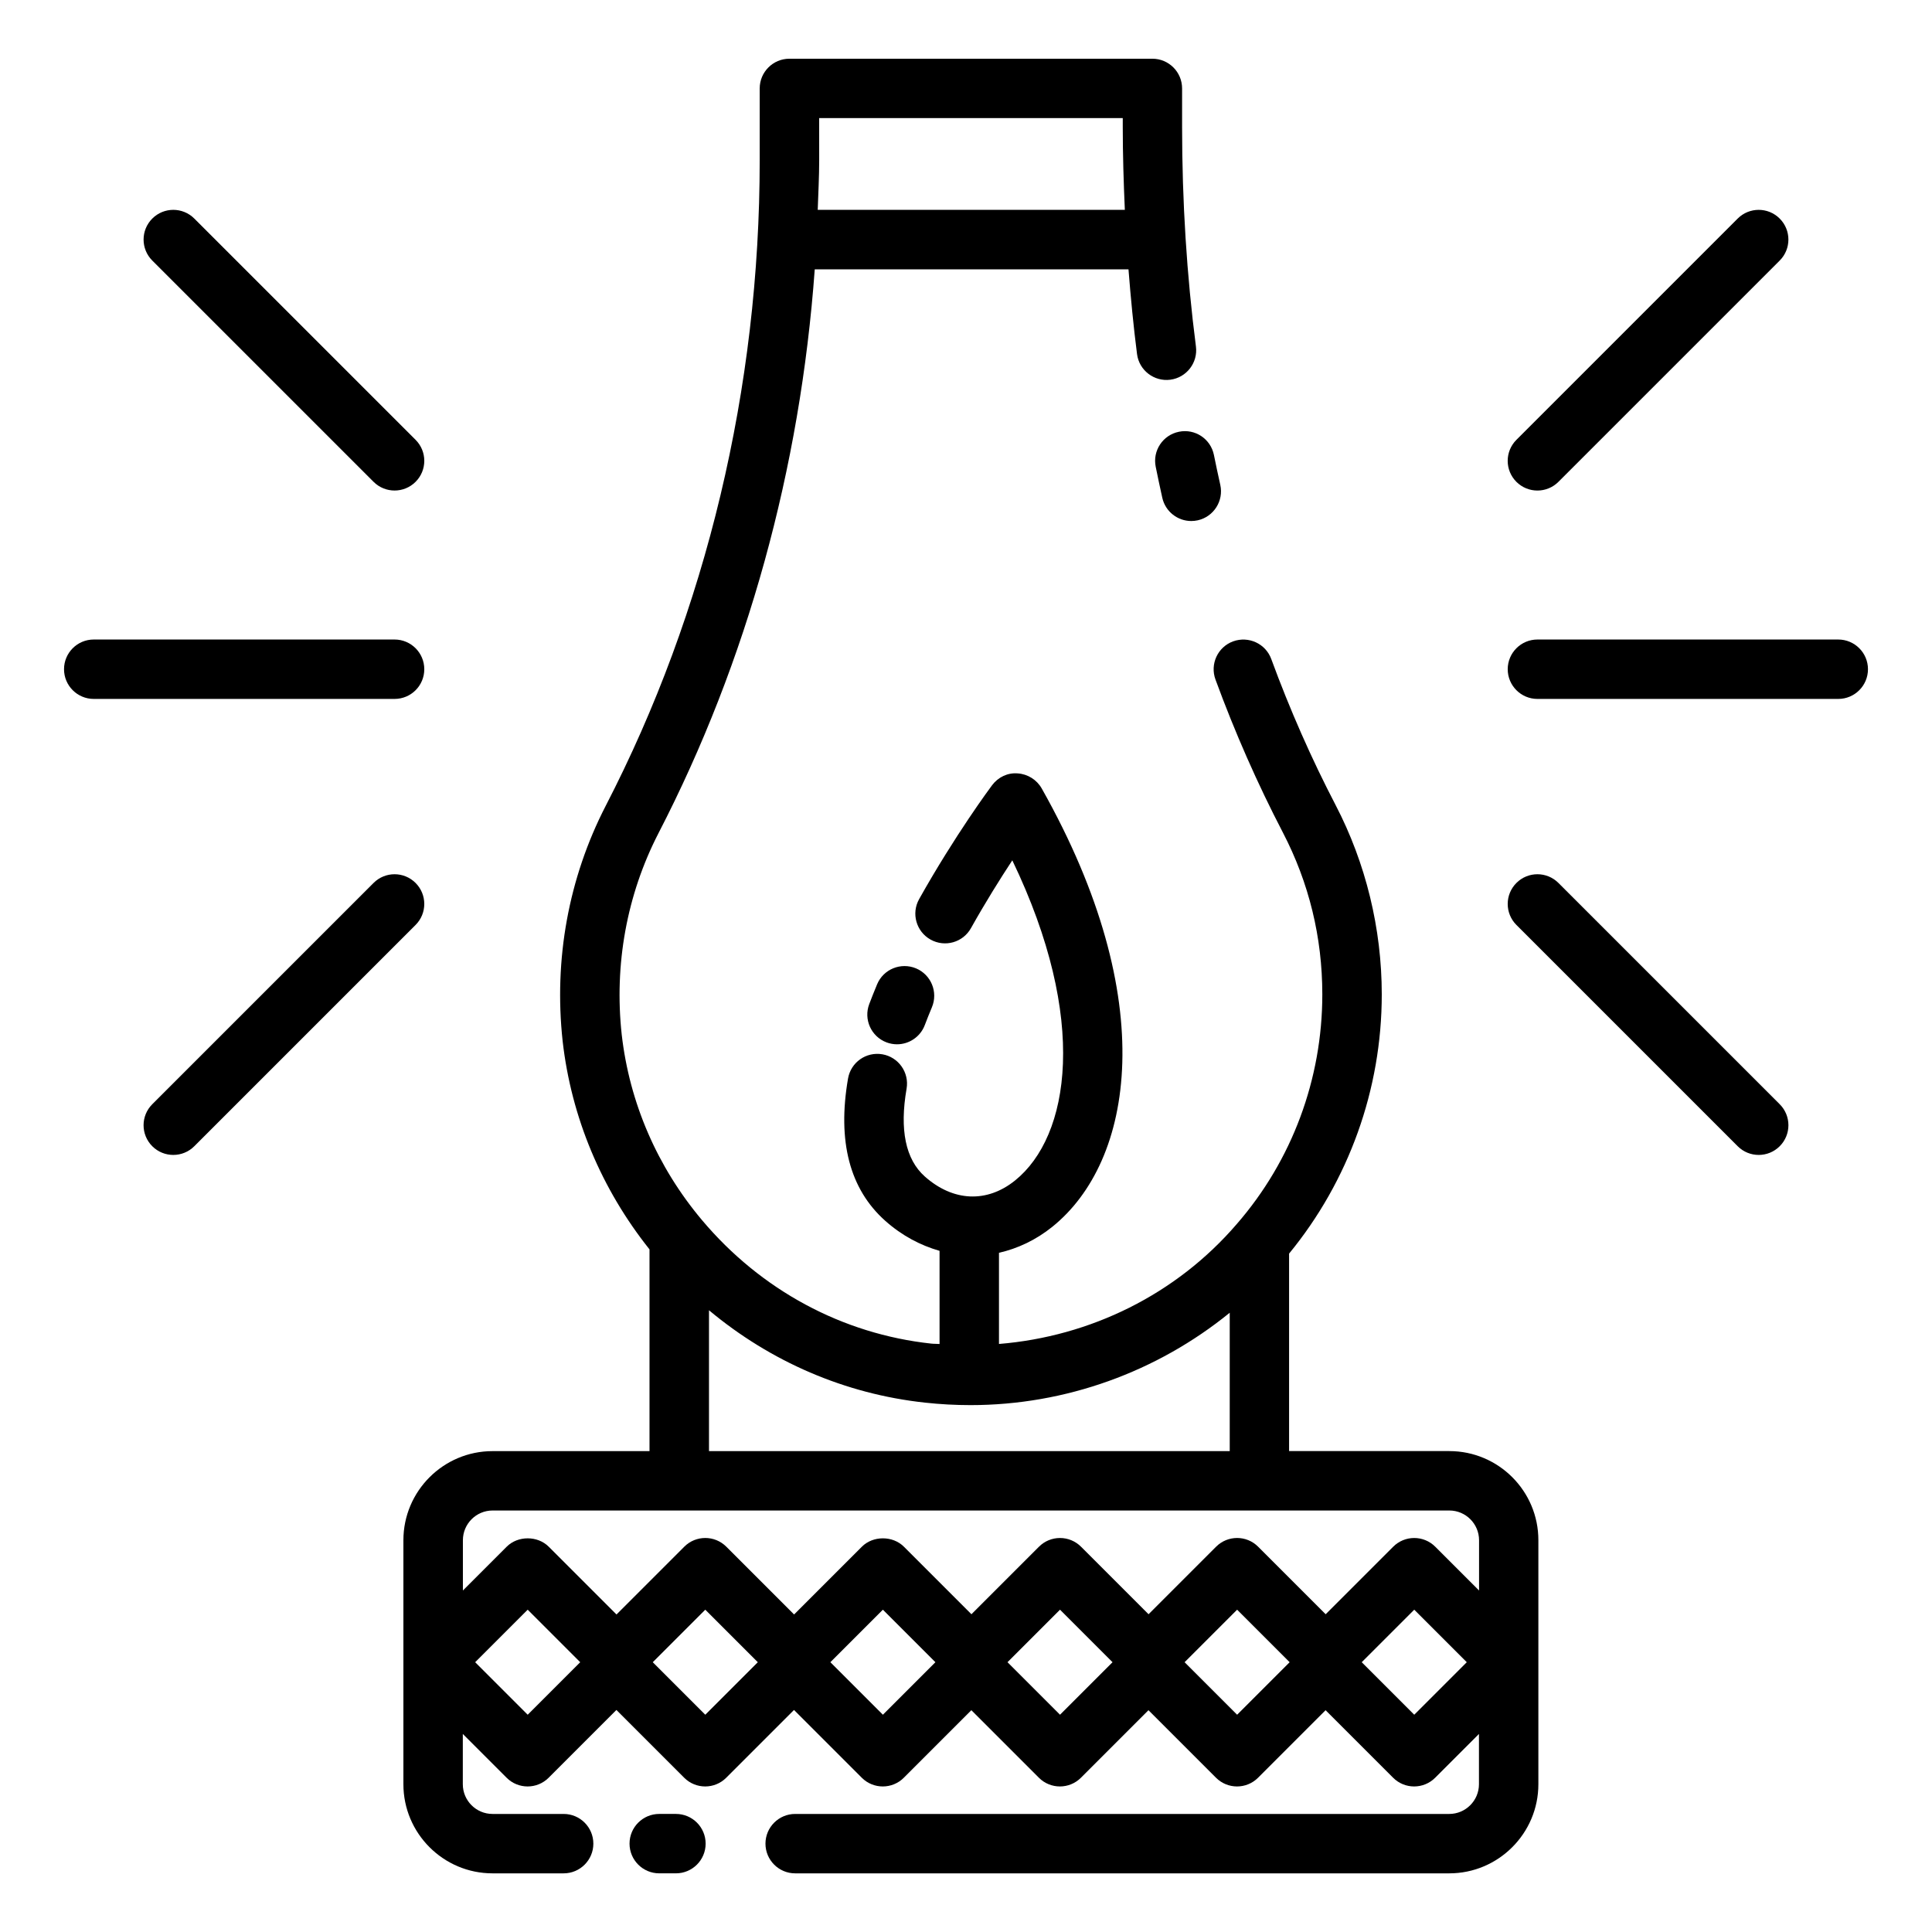 <?xml version="1.0" encoding="UTF-8"?>
<!-- Uploaded to: ICON Repo, www.iconrepo.com, Generator: ICON Repo Mixer Tools -->
<svg fill="#000000" width="800px" height="800px" version="1.1" viewBox="144 144 512 512" xmlns="http://www.w3.org/2000/svg">
 <g>
  <path d="m456.43 258.42c-4.266 0.859-7.023 5.016-6.156 9.273 0.551 2.754 1.141 5.488 1.746 8.227 0.82 3.66 4.07 6.156 7.676 6.156 0.566 0 1.148-0.062 1.723-0.188 4.242-0.953 6.91-5.156 5.969-9.398-0.59-2.629-1.148-5.266-1.684-7.91-0.859-4.273-5-7.035-9.273-6.16z"/>
  <path d="m323.13 624.71h-4.426c-4.344 0-7.871 3.527-7.871 7.871s3.527 7.871 7.871 7.871h4.426c4.344 0 7.871-3.527 7.871-7.871 0-4.348-3.527-7.871-7.871-7.871z"/>
  <path d="m528.09 528.55h-42.469v-52.332c15.809-19.27 24.562-43.5 24.562-68.699 0-17.43-4.227-34.77-12.227-50.16-6.398-12.289-12.137-25.316-17.059-38.715-1.496-4.086-6.023-6.156-10.109-4.676-4.086 1.496-6.172 6.023-4.676 10.109 5.148 14.027 11.164 27.68 17.871 40.559 6.926 13.344 10.445 27.773 10.445 42.895 0 22.441-8.039 44.035-22.656 60.836-16.043 18.672-38.785 29.82-63.031 31.797v-24.16c4.938-1.125 9.754-3.363 14.152-6.902 21.453-17.293 28.898-59.922-2.824-116.15-1.316-2.312-3.699-3.816-6.359-3.992-2.684-0.234-5.219 1.016-6.809 3.148-0.395 0.527-9.793 13.168-19.324 30.172-2.125 3.793-0.77 8.59 3.023 10.715 3.801 2.125 8.59 0.781 10.715-3.023 3.871-6.91 7.769-13.129 10.957-17.973 20.316 42.195 15.223 73.156 0.738 84.836-7.477 6.023-16.43 5.613-23.938-1.062-5.086-4.535-6.707-12.359-4.816-23.27 0.738-4.281-2.133-8.359-6.414-9.102-4.312-0.738-8.359 2.133-9.102 6.414-2.875 16.633 0.441 29.324 9.863 37.715 4.441 3.953 9.344 6.512 14.391 7.957v24.688c-0.73-0.062-1.457-0.023-2.18-0.102-23.578-2.543-45.16-14.168-60.789-32.746-11.855-14.09-19.207-31.102-21.262-49.152-2.023-18.57 1.34-37.016 9.715-53.316 23.578-45.617 37.629-96.801 41.438-149.48h83.145c0.598 7.574 1.316 15.082 2.266 22.457 0.551 4.312 4.535 7.352 8.816 6.793 4.305-0.559 7.352-4.504 6.793-8.816-2.434-18.812-3.668-38.398-3.668-58.223v-10.156c0-4.344-3.527-7.871-7.871-7.871h-96.195c-4.344 0-7.871 3.527-7.871 7.871v19.051c0 60.262-14.121 119.44-40.855 171.16-9.801 19.074-13.73 40.59-11.367 62.27 2.297 20.191 10.273 39.188 23.02 55.184v53.465h-41.605c-13.02 0-23.617 10.598-23.617 23.617v64.66c0 13.02 10.598 23.617 23.617 23.617h18.852c4.344 0 7.871-3.527 7.871-7.871s-3.527-7.871-7.871-7.871h-18.852c-4.336 0-7.871-3.535-7.871-7.871v-13.328l11.609 11.609c1.535 1.535 3.551 2.305 5.566 2.305s4.031-0.77 5.566-2.305l17.965-17.965 17.965 17.965c1.535 1.535 3.551 2.305 5.566 2.305s4.031-0.77 5.566-2.305l17.965-17.965 17.965 17.965c1.535 1.535 3.551 2.305 5.566 2.305s4.031-0.77 5.566-2.305l17.902-17.902 17.902 17.902c1.535 1.535 3.551 2.305 5.566 2.305s4.031-0.77 5.566-2.305l17.902-17.902 17.902 17.902c1.535 1.535 3.551 2.305 5.566 2.305s4.031-0.77 5.566-2.305l17.902-17.902 17.902 17.902c1.535 1.535 3.551 2.305 5.566 2.305s4.031-0.77 5.566-2.305l11.609-11.609v13.328c0 4.336-3.535 7.871-7.871 7.871h-173.34c-4.344 0-7.871 3.527-7.871 7.871s3.527 7.871 7.871 7.871h173.34c13.02 0 23.617-10.598 23.617-23.617v-64.66c0.016-13.035-10.57-23.625-23.598-23.625zm-167-353.26h80.453v2.281c0 7.391 0.227 14.738 0.551 22.043h-81.387c0.141-4.383 0.387-8.754 0.387-13.145zm-29.203 315.94c16.312 13.625 36.062 22.191 57.238 24.48 4.031 0.441 8.047 0.66 12.051 0.66 25.199 0 49.406-8.785 68.715-24.48v36.668h-138v-37.328zm-48.043 107.19-13.918-13.918 13.918-13.918 13.918 13.918zm47.066 0-13.918-13.918 13.918-13.918 13.918 13.918zm47.066 0-13.918-13.918 13.918-13.918 13.918 13.918zm46.941 0-13.918-13.918 13.918-13.918 13.918 13.918zm46.934 0-13.918-13.918 13.918-13.918 13.918 13.918zm46.941 0-13.918-13.918 13.918-13.918 13.918 13.918zm5.562-44.531c-1.48-1.48-3.481-2.305-5.566-2.305-2.086 0-4.094 0.828-5.566 2.305l-17.902 17.902-17.902-17.902c-3.078-3.078-8.055-3.078-11.133 0l-17.902 17.902-17.902-17.902c-1.48-1.48-3.481-2.305-5.566-2.305-2.086 0-4.094 0.828-5.566 2.305l-17.902 17.902-17.902-17.902c-2.953-2.953-8.18-2.953-11.133 0l-17.965 17.965-17.965-17.965c-3.078-3.078-8.055-3.078-11.133 0l-17.965 17.965-17.965-17.965c-2.953-2.953-8.18-2.953-11.133 0l-11.609 11.609v-13.328c0-4.336 3.535-7.871 7.871-7.871h253.55c4.336 0 7.871 3.535 7.871 7.871v13.328z"/>
  <path d="m374.36 410.08c-1.543 4.07 0.504 8.613 4.566 10.156 0.922 0.348 1.867 0.512 2.793 0.512 3.172 0 6.164-1.938 7.359-5.086 0.598-1.582 1.227-3.156 1.891-4.731 1.676-4.016-0.211-8.621-4.219-10.305-4.016-1.668-8.629 0.211-10.305 4.219-0.723 1.746-1.426 3.496-2.086 5.234z"/>
  <path d="m243 271.69c1.535 1.535 3.551 2.305 5.566 2.305s4.031-0.77 5.566-2.305c3.078-3.078 3.078-8.055 0-11.133l-58.641-58.637c-3.078-3.078-8.055-3.078-11.133 0s-3.078 8.055 0 11.133z"/>
  <path d="m254.13 377.99c-3.078-3.078-8.055-3.078-11.133 0l-58.641 58.641c-3.078 3.078-3.078 8.055 0 11.133 1.535 1.535 3.551 2.305 5.566 2.305s4.031-0.77 5.566-2.305l58.641-58.641c3.078-3.07 3.078-8.055 0-11.133z"/>
  <path d="m256.44 321.35c0-4.344-3.527-7.871-7.871-7.871h-79.73c-4.344 0-7.871 3.527-7.871 7.871s3.527 7.871 7.871 7.871h79.727c4.348 0.004 7.875-3.516 7.875-7.871z"/>
  <path d="m551.43 274c2.016 0 4.031-0.77 5.566-2.305l58.641-58.641c3.078-3.078 3.078-8.055 0-11.133s-8.055-3.078-11.133 0l-58.641 58.641c-3.078 3.078-3.078 8.055 0 11.133 1.535 1.531 3.551 2.305 5.566 2.305z"/>
  <path d="m557 377.99c-3.078-3.078-8.055-3.078-11.133 0-3.078 3.078-3.078 8.055 0 11.133l58.641 58.641c1.535 1.535 3.551 2.305 5.566 2.305s4.031-0.77 5.566-2.305c3.078-3.078 3.078-8.055 0-11.133z"/>
  <path d="m631.16 313.48h-79.727c-4.344 0-7.871 3.527-7.871 7.871s3.527 7.871 7.871 7.871h79.727c4.344 0 7.871-3.527 7.871-7.871s-3.527-7.871-7.871-7.871z"/>
 </g>
</svg>
